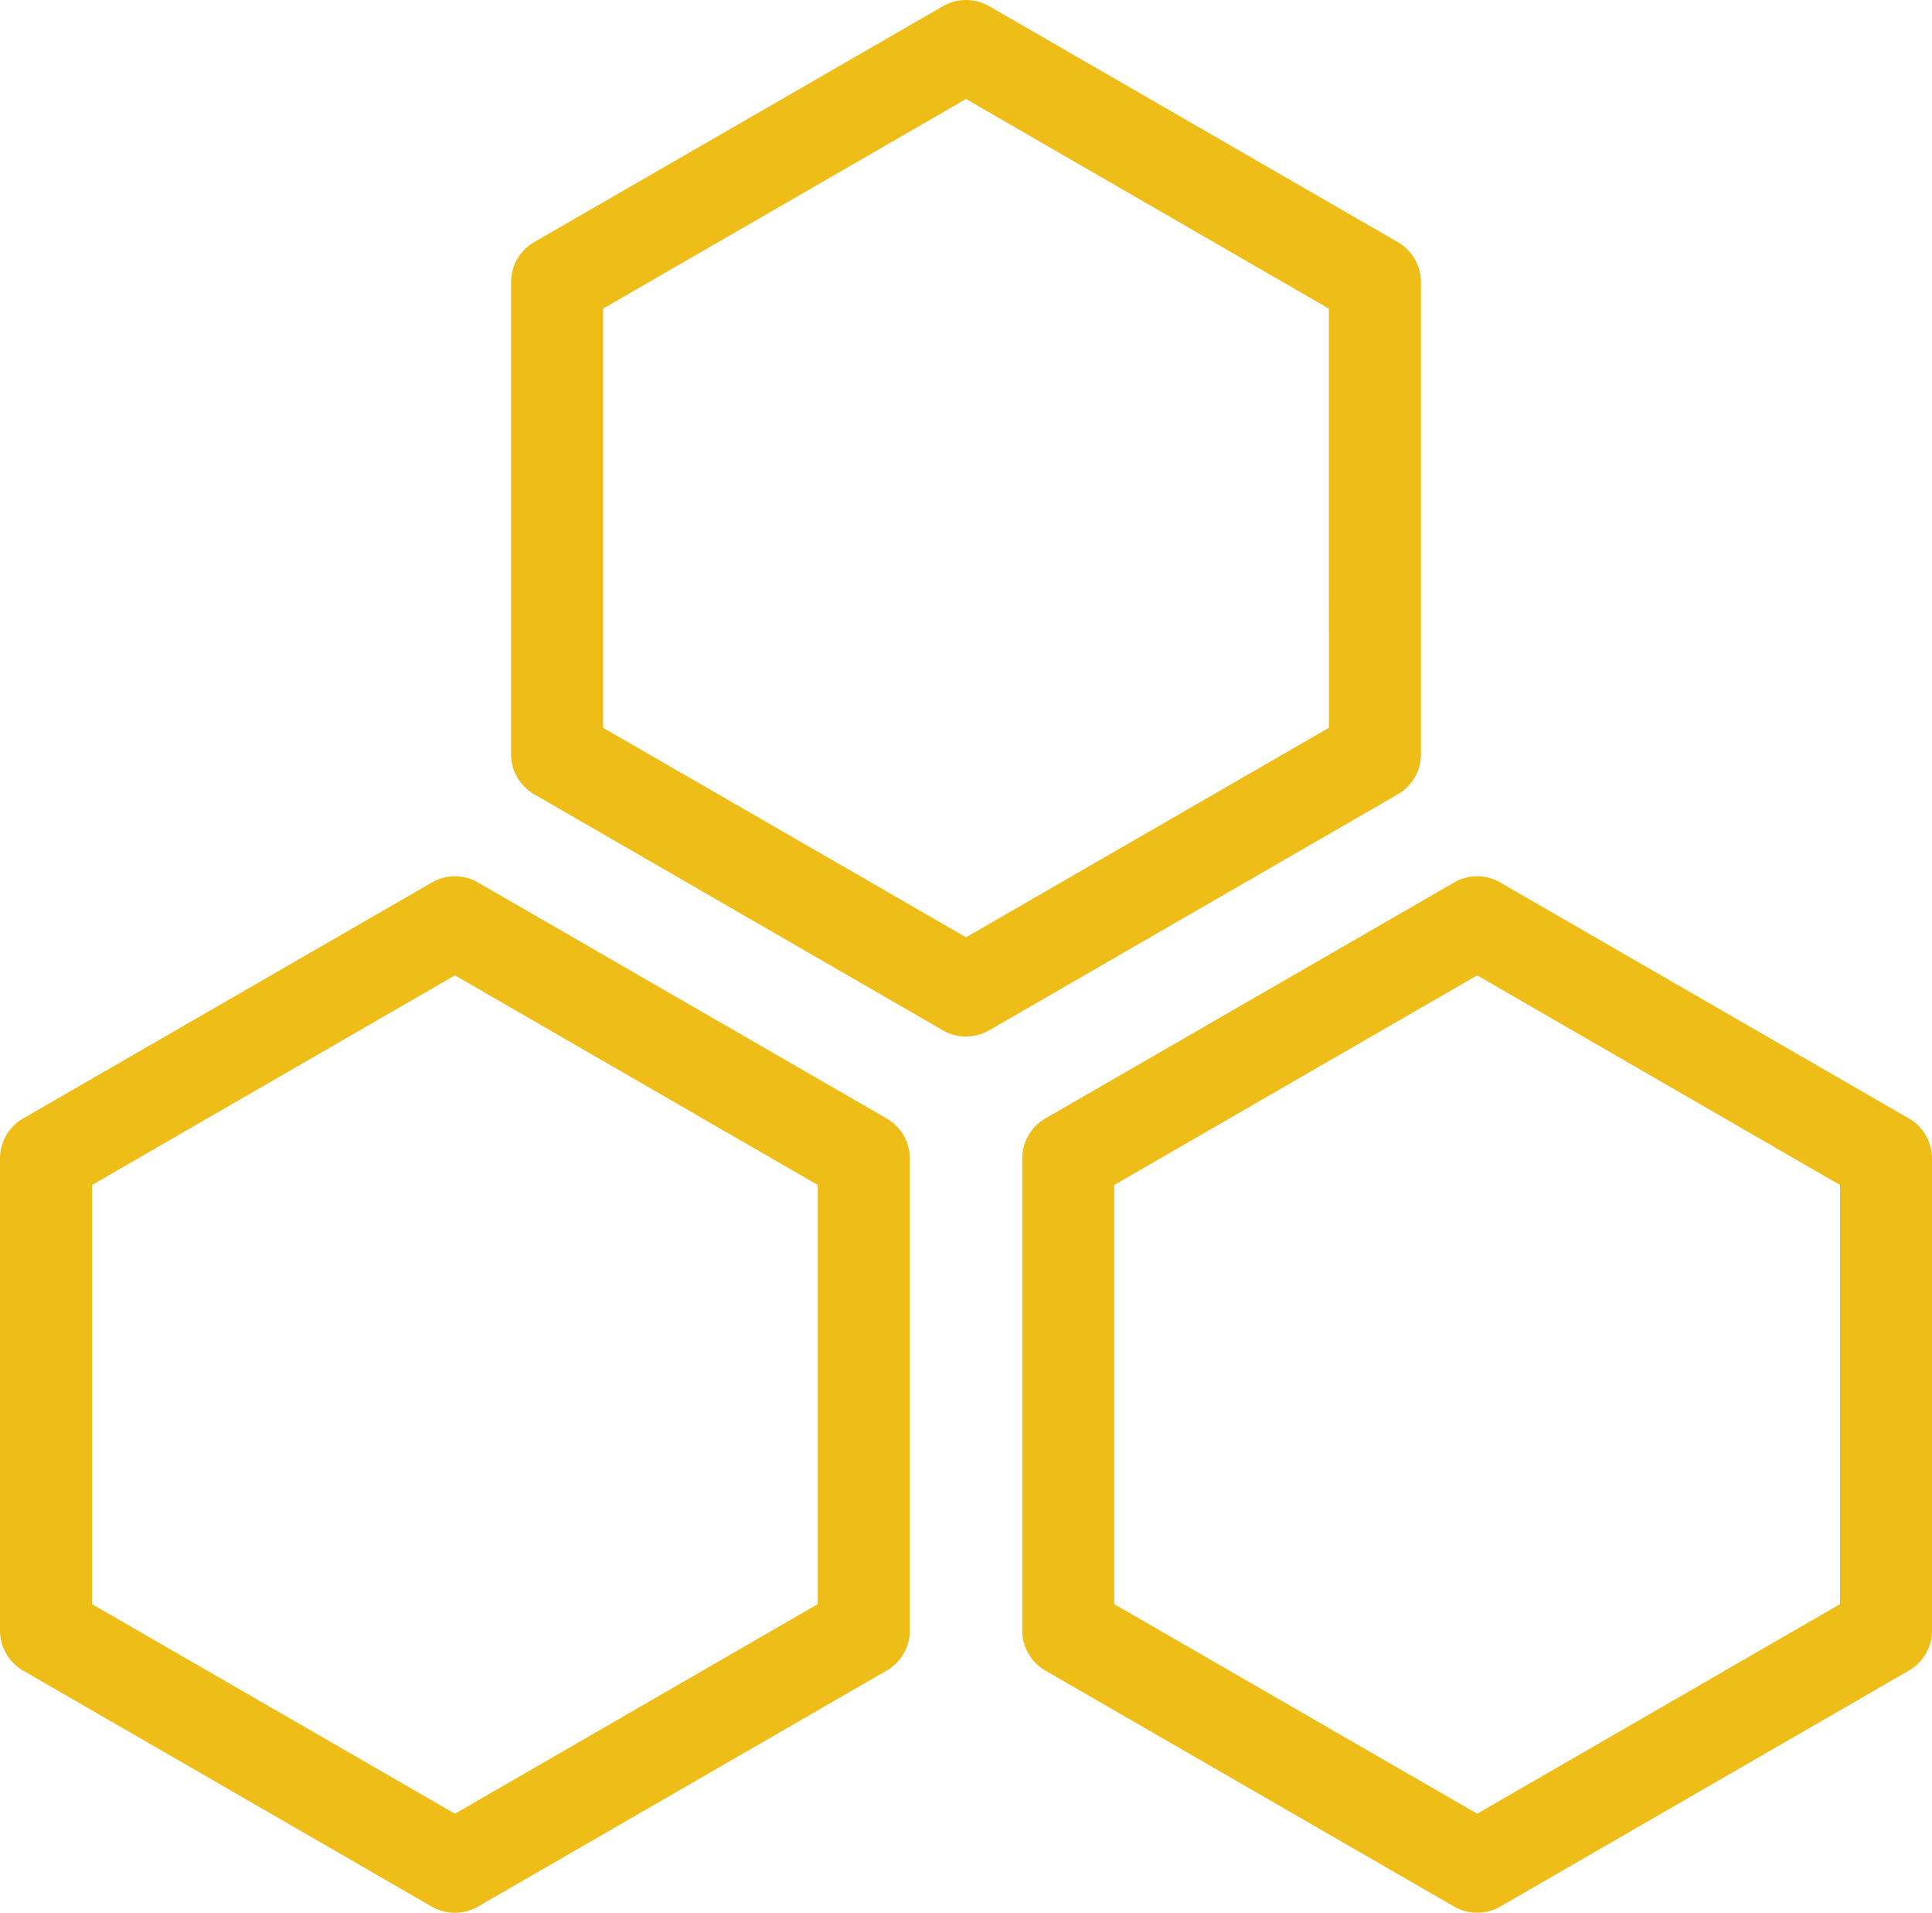 <svg xmlns="http://www.w3.org/2000/svg" xmlns:xlink="http://www.w3.org/1999/xlink" width="93.948" height="93" viewBox="0 0 93.948 93">
  <defs>
    <clipPath id="clip-path">
      <rect id="Rectangle_60" data-name="Rectangle 60" width="93.948" height="93" fill="#eebd18"/>
    </clipPath>
  </defs>
  <g id="Groupe_220" data-name="Groupe 220" clip-path="url(#clip-path)">
    <path id="Tracé_87" data-name="Tracé 87" d="M49.8,36.678V13.715a2.241,2.241,0,0,0-1.118-1.937L28.8.3a2.244,2.244,0,0,0-2.237,0L6.673,11.777a2.251,2.251,0,0,0-1.118,1.937V36.678a2.251,2.251,0,0,0,1.118,1.937L26.559,50.1a2.266,2.266,0,0,0,2.237,0l19.881-11.48A2.241,2.241,0,0,0,49.8,36.678m-4.474-1.293L27.678,45.572,10.029,35.385V15.008L27.678,4.816,45.322,15.008Z" transform="translate(19.297 -0.002)" fill="#eebd18"/>
    <path id="Tracé_88" data-name="Tracé 88" d="M23.241,9.822a2.244,2.244,0,0,0-2.237,0L1.118,21.3A2.251,2.251,0,0,0,0,23.239V46.2a2.251,2.251,0,0,0,1.118,1.937L21,59.619a2.266,2.266,0,0,0,2.237,0l19.881-11.48A2.241,2.241,0,0,0,44.241,46.2V23.239A2.241,2.241,0,0,0,43.122,21.3ZM39.767,44.909,22.123,55.1,4.474,44.909V24.532L22.123,14.34,39.767,24.532Z" transform="translate(0 33.082)" fill="#eebd18"/>
    <path id="Tracé_89" data-name="Tracé 89" d="M54.233,21.3,34.352,9.822a2.244,2.244,0,0,0-2.237,0L12.229,21.3a2.251,2.251,0,0,0-1.118,1.937V46.2a2.251,2.251,0,0,0,1.118,1.937l19.886,11.48a2.266,2.266,0,0,0,2.237,0l19.881-11.48A2.241,2.241,0,0,0,55.352,46.2V23.239A2.241,2.241,0,0,0,54.233,21.3M50.878,44.909,33.234,55.1,15.585,44.909V24.532L33.234,14.34,50.878,24.532Z" transform="translate(38.597 33.082)" fill="#eebd18"/>
  </g>
</svg>
